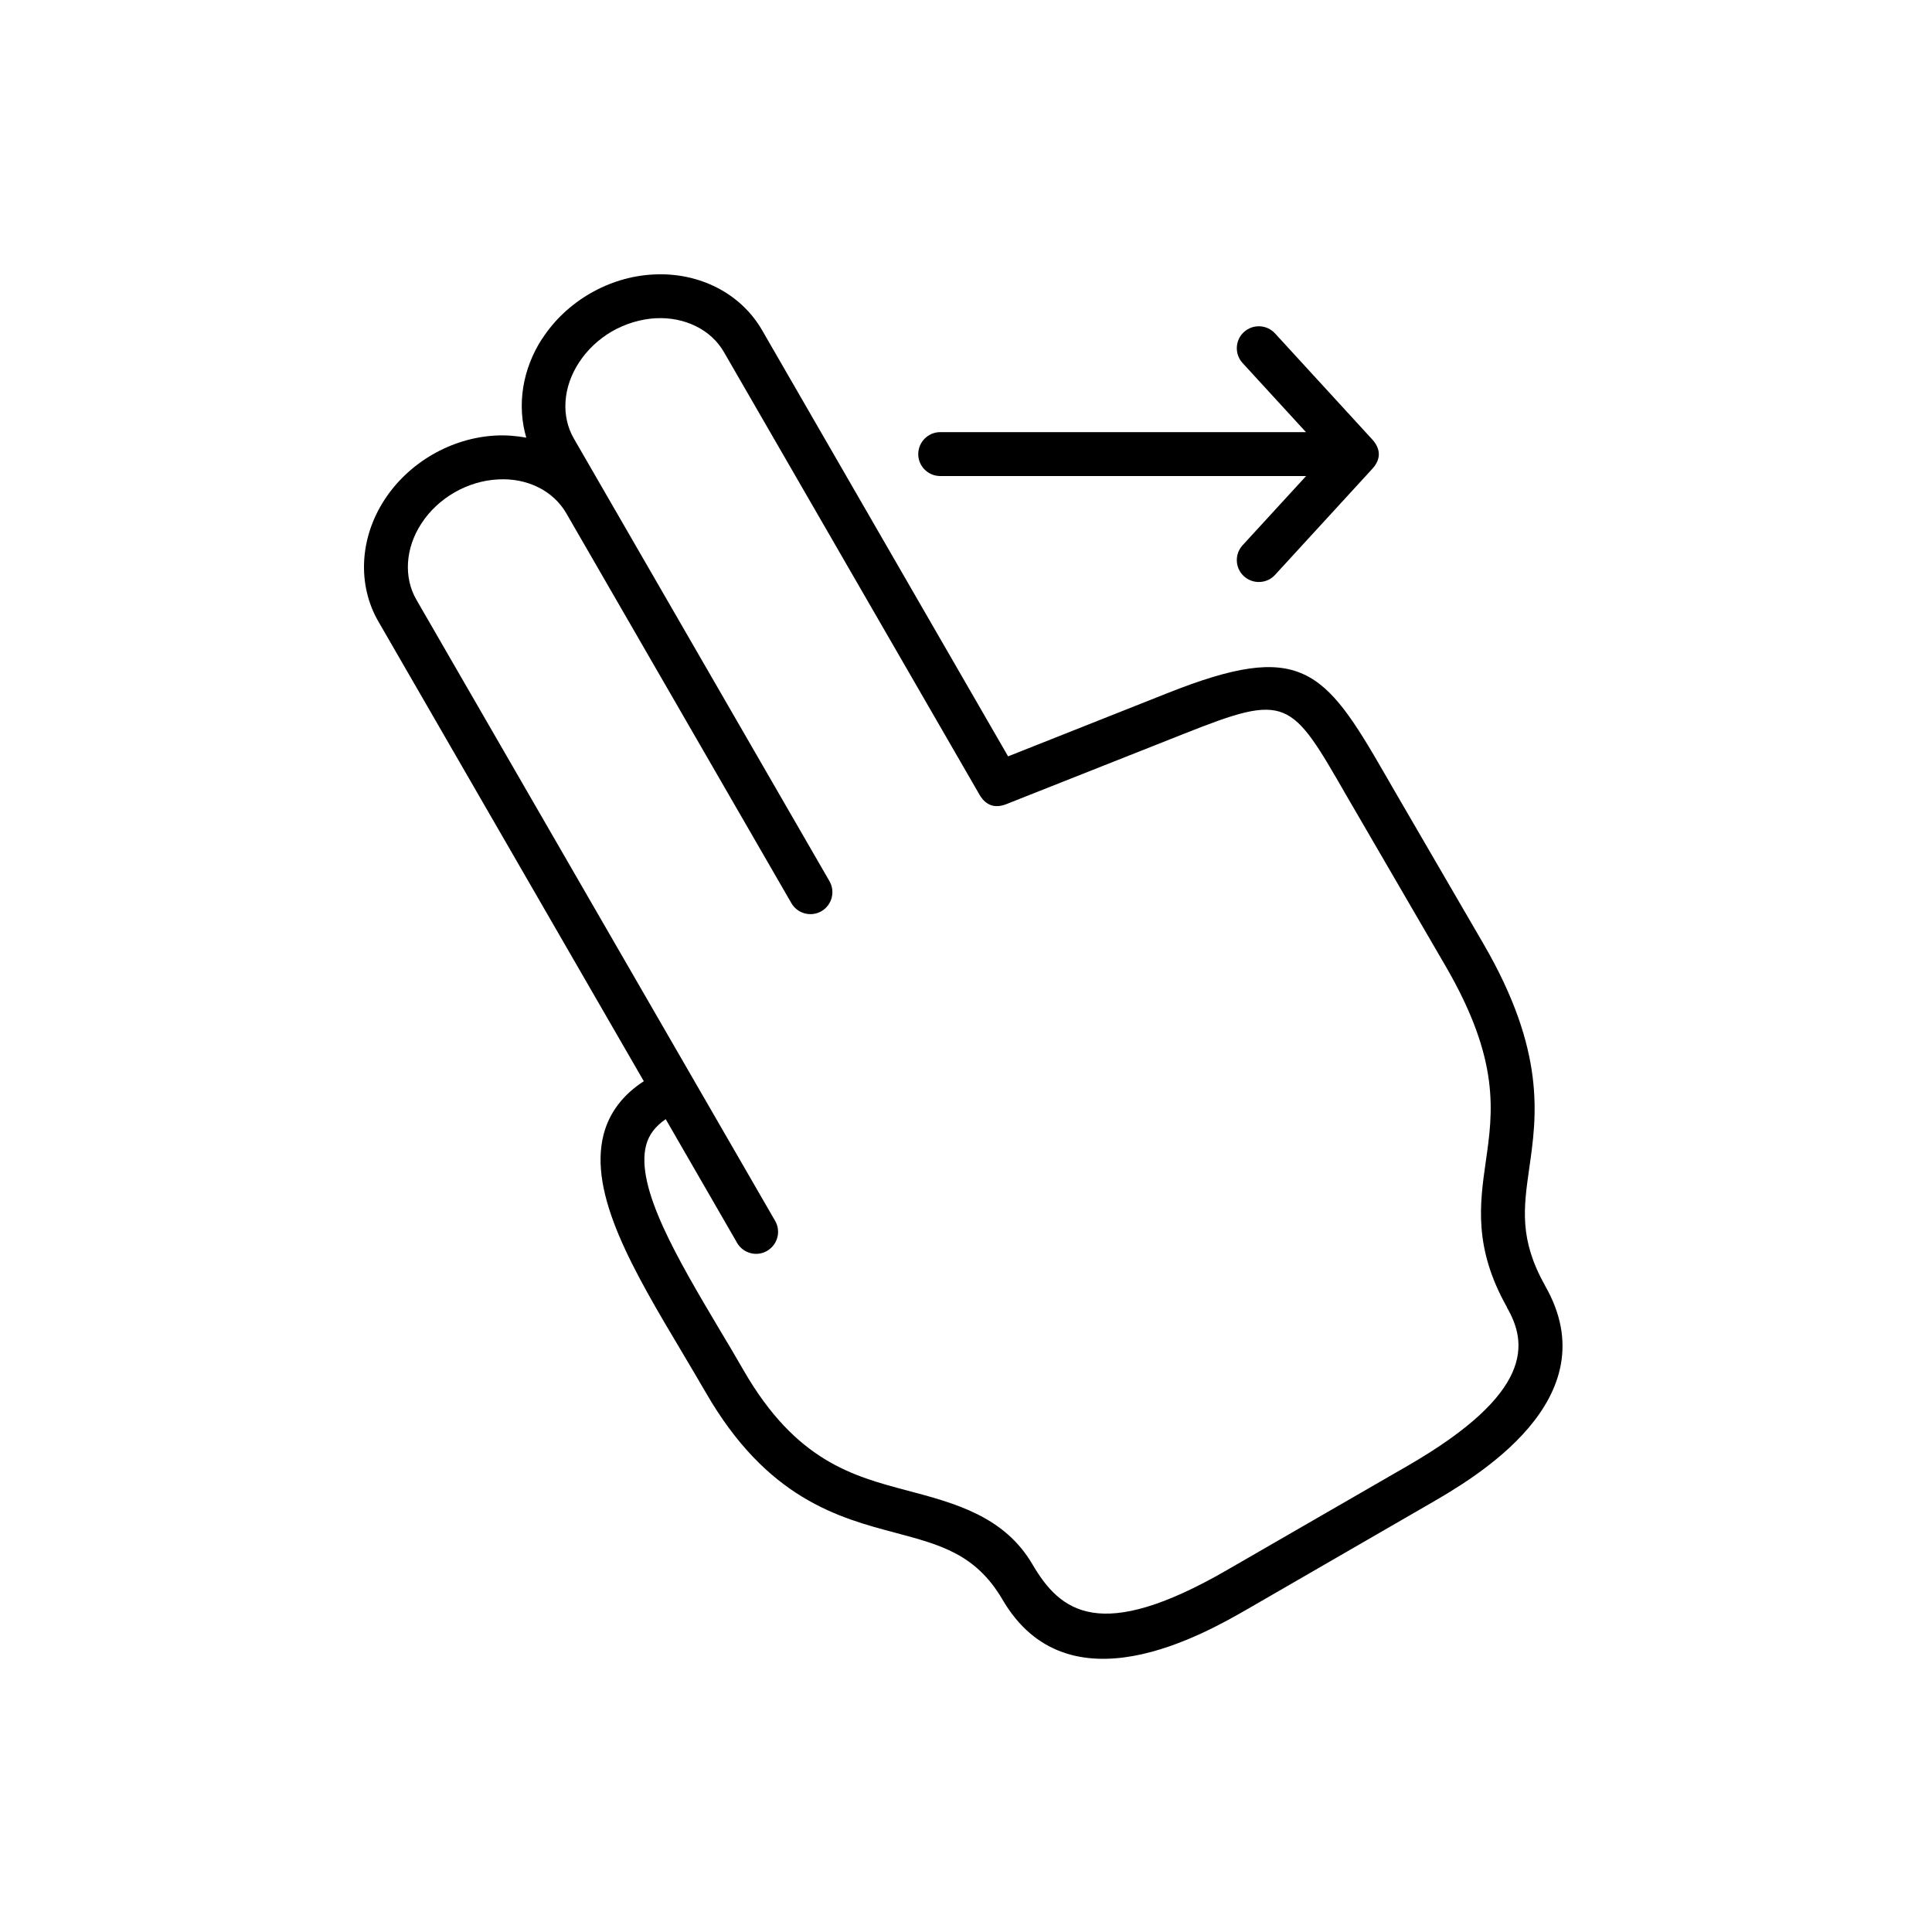 <?xml version="1.0" encoding="UTF-8"?>
<!-- Uploaded to: ICON Repo, www.iconrepo.com, Generator: ICON Repo Mixer Tools -->
<svg fill="#000000" width="800px" height="800px" version="1.1" viewBox="144 144 512 512" xmlns="http://www.w3.org/2000/svg">
 <g>
  <path d="m477.82 230.47c-1.488-0.051-2.973 0.441-4.164 1.523-2.363 2.156-2.535 5.859-0.352 8.219l16.793 18.312-96.91-0.004c-3.234 0-5.84 2.633-5.84 5.828 0 3.215 2.602 5.805 5.84 5.805h96.945l-16.828 18.34c-2.188 2.391-2.008 6.062 0.352 8.219 1.137 1.023 2.535 1.523 3.934 1.523 1.574 0 3.152-0.609 4.289-1.863l25.75-28.078c2.535-2.738 2.188-5.484 0-7.871l-25.75-28.086c-1.082-1.168-2.535-1.805-4.059-1.867z"/>
  <path d="m317.76 228.34c7.731-0.402 14.672 3.039 18.082 8.949l67.723 117.29c1.781 3.09 4.34 3.648 7.172 2.508l47.035-18.629c27.402-10.875 28.273-9.332 43.086 16.441l26.188 45.039c14.578 25.051 12.594 38.719 10.691 51.953-1.594 11.195-3.234 22.773 5.598 38.492v0.027 0.051c5.426 9.359 7.316 22.605-26.328 42.012l-47.844 27.609c-33.621 19.418-44.141 11.172-51.574-1.547-7.469-12.711-20.523-16.184-33.184-19.535-14.488-3.84-29.469-7.844-43.293-31.75-2.066-3.609-4.188-7.191-6.332-10.754-11.043-18.598-22.469-37.809-19.559-48.98 0.734-2.82 2.453-5.031 5.195-6.93l18.926 32.793c1.605 2.769 5.16 3.734 7.926 2.129 2.801-1.629 3.762-5.156 2.156-7.953l-95.086-164.64c-3.41-5.918-2.918-13.648 1.309-20.141 4.406-6.797 12.191-11.309 20.348-11.723 7.707-0.441 14.637 3 18.082 8.98 19.879 34.461 59.652 103.32 59.652 103.32 1.594 2.769 5.16 3.734 7.961 2.129 2.766-1.605 3.727-5.156 2.133-7.953l-67.734-117.29c-3.441-5.918-2.918-13.648 1.344-20.152 2.211-3.41 5.25-6.231 8.766-8.277 3.512-2.012 7.512-3.234 11.562-3.477zm-30.09 5.402c-5.301 8.195-6.699 17.758-4.199 26.242-2.594-0.469-5.301-0.699-8.102-0.559-11.785 0.609-23.059 7.144-29.477 17.027-6.617 10.172-7.227 22.566-1.605 32.273l70.328 121.81c-5.481 3.559-9.117 8.258-10.637 14.051-4.141 15.859 7.961 36.27 20.82 57.844 2.098 3.531 4.199 7.086 6.266 10.641 16.211 28.102 35.16 33.145 50.383 37.172 11.785 3.152 21.059 5.598 28.105 17.465 17.438 30.207 53.562 9.332 65.457 2.481l47.844-27.641c11.863-6.852 47.934-27.672 30.605-57.816v-0.027c0-0.027-0.023-0.027-0.023-0.055-6.879-12.25-5.652-20.555-4.164-31.078 1.98-13.793 4.449-30.93-12.16-59.477l-23.504-40.438-2.625-4.547c-16.082-27.961-22.289-35.422-57.492-21.457l-42.336 16.793-65.215-112.98c-5.633-9.734-16.652-15.359-28.758-14.723-5.894 0.293-11.656 2.066-16.762 5.012-5.106 2.949-9.531 7.066-12.711 11.992z"/>
 </g>
</svg>